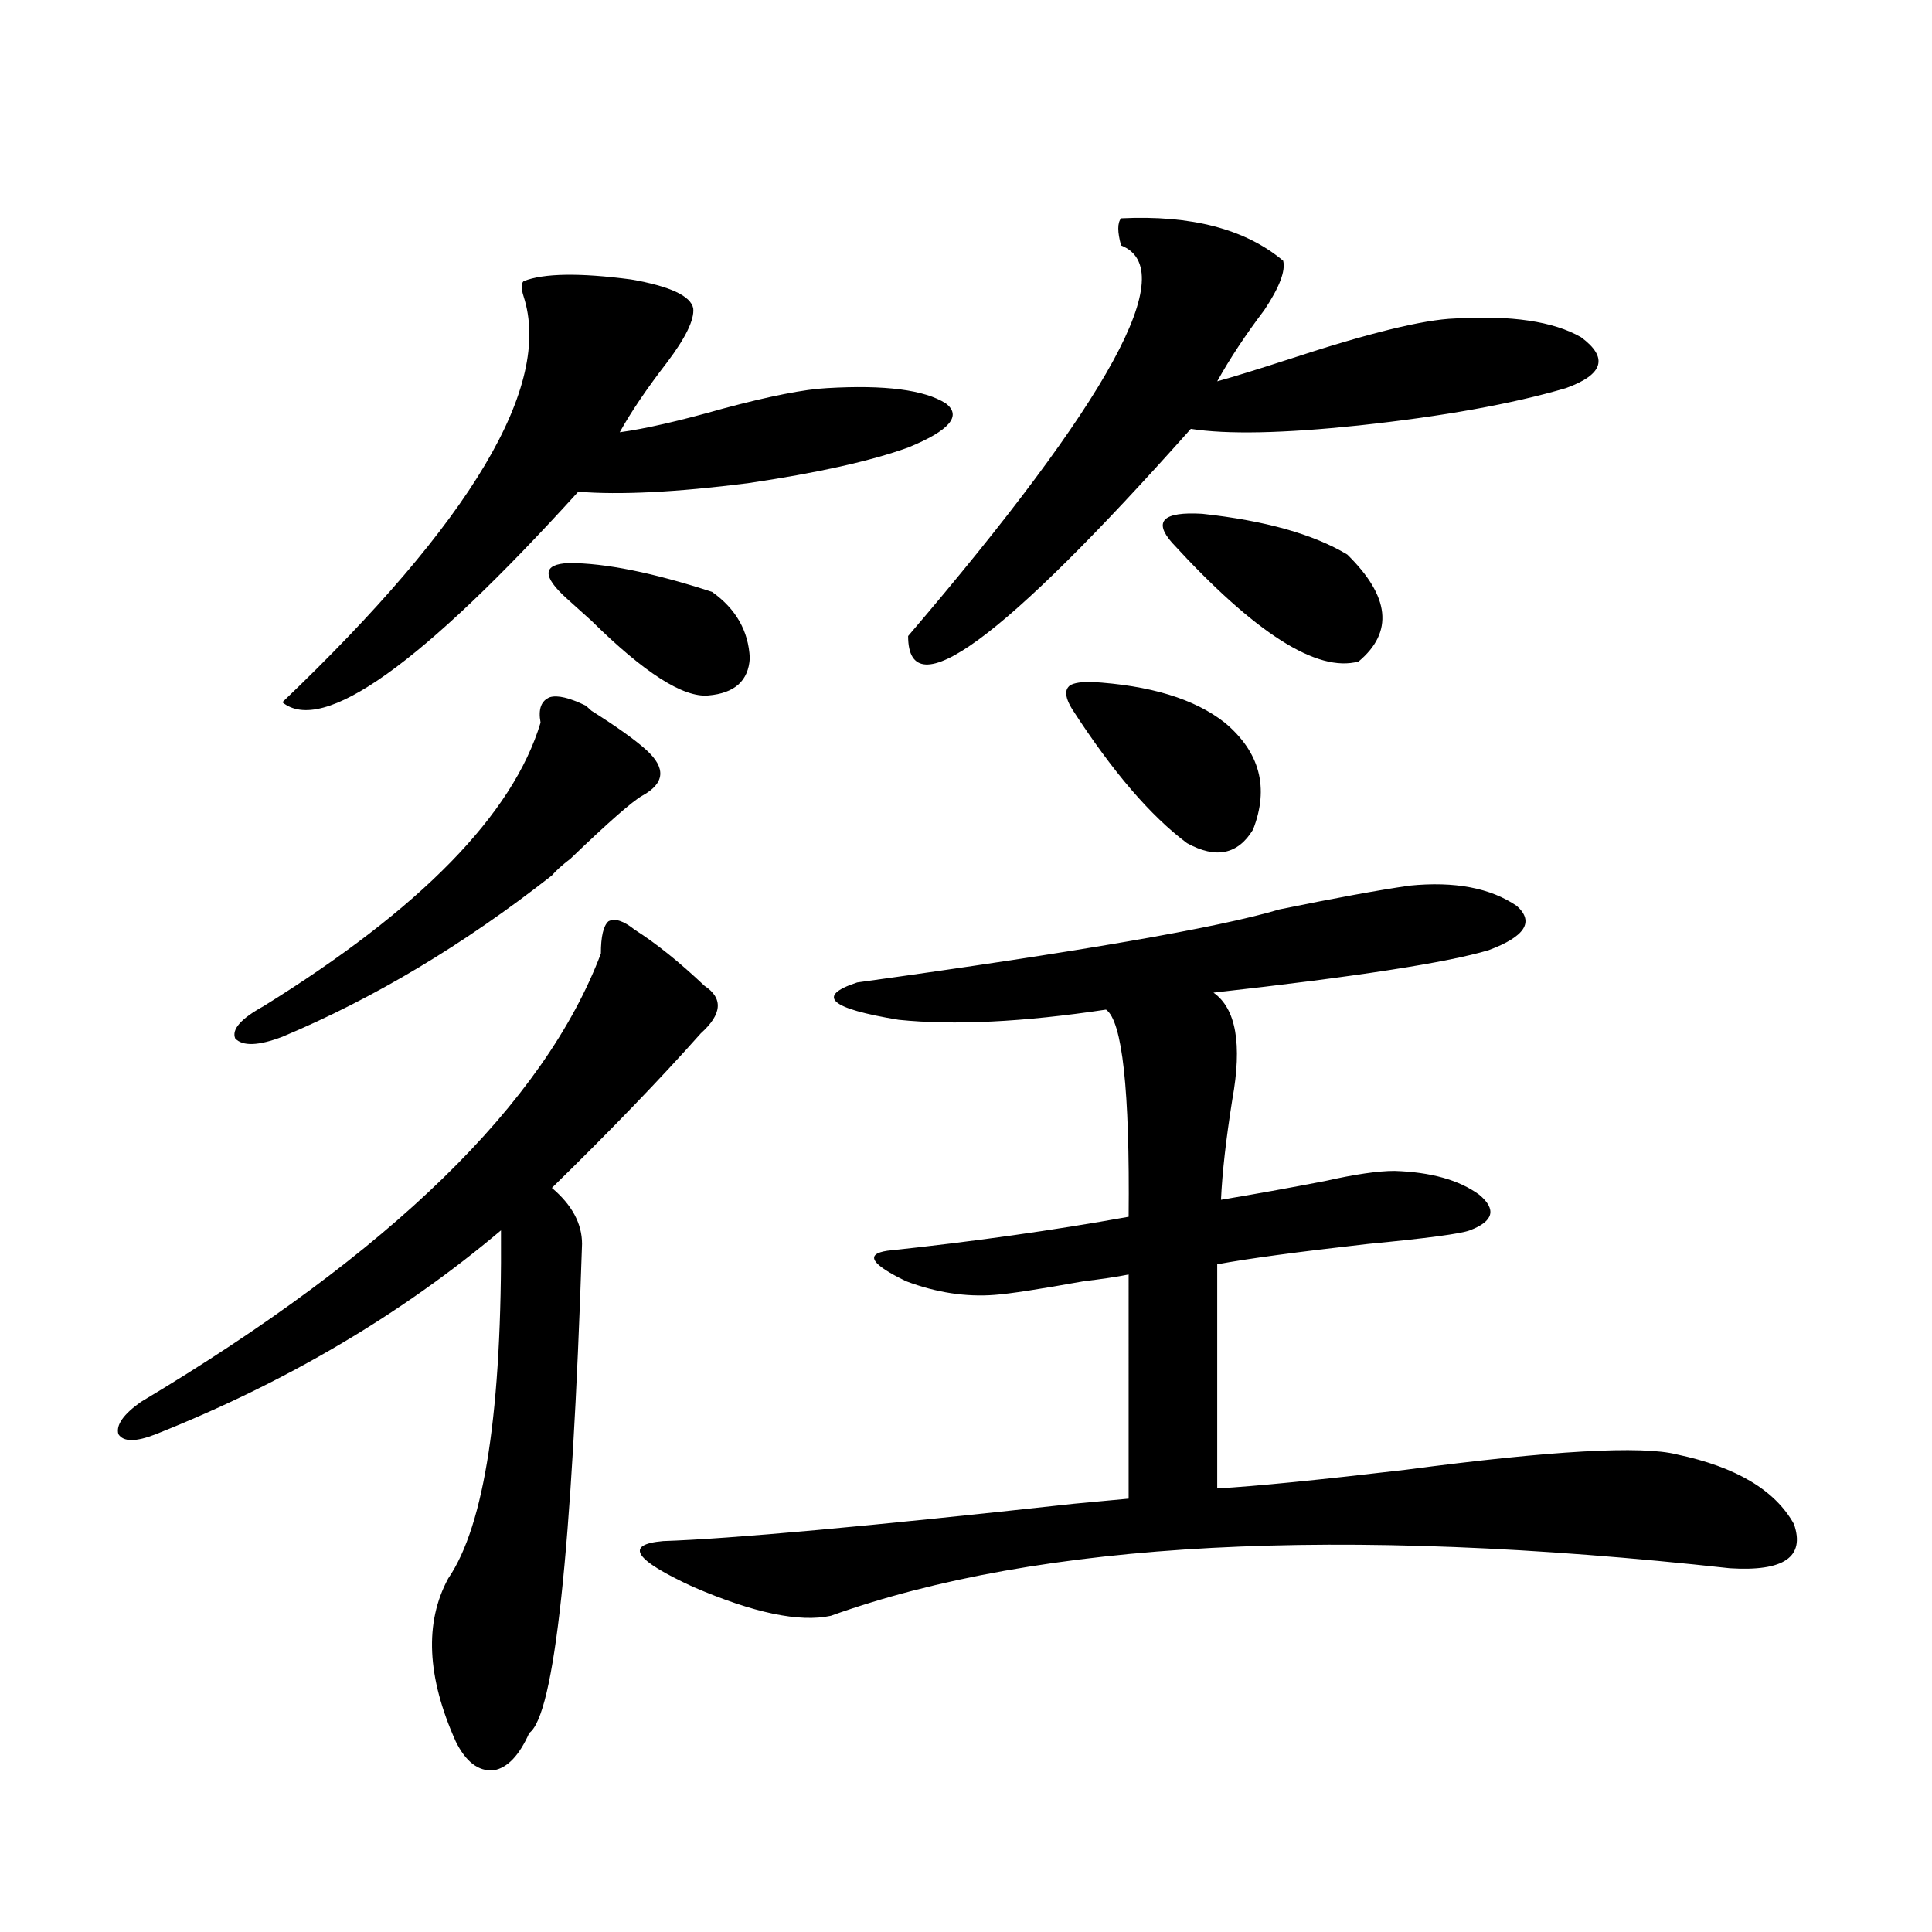 <?xml version="1.0" encoding="utf-8"?>
<!-- Generator: Adobe Illustrator 16.0.0, SVG Export Plug-In . SVG Version: 6.00 Build 0)  -->
<!DOCTYPE svg PUBLIC "-//W3C//DTD SVG 1.1//EN" "http://www.w3.org/Graphics/SVG/1.1/DTD/svg11.dtd">
<svg version="1.1" id="图层_1" xmlns="http://www.w3.org/2000/svg" xmlns:xlink="http://www.w3.org/1999/xlink" x="0px" y="0px"
	 width="1000px" height="1000px" viewBox="0 0 1000 1000" enable-background="new 0 0 1000 1000" xml:space="preserve">
<path d="M328.577,481.262c11.052,7.031,23.079,16.699,36.097,29.004c9.756,6.454,9.101,14.653-1.951,24.609
	c-20.822,23.442-46.508,50.098-77.071,79.98c10.396,8.789,15.609,18.457,15.609,29.004
	c-5.213,159.384-14.313,243.745-27.316,253.125c-5.213,11.714-11.387,18.155-18.536,19.336c-7.805,0.577-14.313-4.395-19.512-14.941
	c-14.969-33.398-16.265-61.523-3.902-84.375c18.856-27.534,27.957-87.589,27.316-180.176
	c-51.386,43.368-110.896,78.524-178.532,105.469c-10.411,4.106-16.92,4.106-19.512,0c-1.311-4.683,2.592-10.245,11.707-16.699
	c129.418-77.344,208.775-154.688,238.043-232.031c0-8.789,1.296-14.351,3.902-16.699
	C318.166,475.109,322.724,476.579,328.577,481.262z M303.212,365.246c0.641,0.591,1.616,1.47,2.927,2.637
	c13.003,8.212,22.438,14.941,28.292,20.215c10.396,9.38,9.756,17.29-1.951,23.73c-5.213,2.938-17.561,13.774-37.072,32.52
	c-4.558,3.516-7.805,6.454-9.756,8.789c-45.532,35.747-92.04,63.583-139.509,83.496c-12.362,4.696-20.487,4.985-24.39,0.879
	c-1.951-4.683,2.927-10.245,14.634-16.699c81.294-50.386,129.098-99.316,143.411-146.777c-1.311-7.031,0.32-11.426,4.878-13.184
	C288.578,359.685,294.752,361.153,303.212,365.246z M271.018,145.52c10.396-4.093,28.933-4.395,55.608-0.879
	c20.152,3.516,30.884,8.501,32.194,14.941c0.641,5.864-3.902,15.243-13.658,28.125c-10.411,13.485-18.536,25.488-24.39,36.035
	c13.003-1.758,30.884-5.851,53.657-12.305c24.055-6.44,41.95-9.956,53.657-10.547c29.908-1.758,50.396,0.879,61.462,7.91
	c8.445,6.454,1.951,14.063-19.512,22.852c-19.512,7.031-47.163,13.184-82.925,18.457c-37.072,4.696-66.34,6.152-87.803,4.395
	c-81.309,89.648-132.359,125.985-153.167,108.984c98.199-93.741,139.829-163.765,124.875-210.059
	C269.707,149.337,269.707,146.7,271.018,145.52z M293.456,309.875c-13.018-11.714-12.683-17.866,0.976-18.457
	c18.856,0,43.566,4.985,74.145,14.941c12.348,8.789,18.856,20.215,19.512,34.277c-0.655,11.728-7.805,18.169-21.463,19.336
	c-13.018,1.181-33.17-11.714-60.486-38.672C300.285,316.027,296.048,312.224,293.456,309.875z M729.543,458.41
	c23.414-2.335,41.95,1.181,55.608,10.547c9.101,8.212,4.223,15.82-14.634,22.852c-21.463,6.454-68.946,13.774-142.436,21.973
	c11.707,8.212,14.954,26.669,9.756,55.371c-3.262,20.517-5.213,37.793-5.854,51.855c17.561-2.925,35.441-6.152,53.657-9.668
	c15.609-3.516,27.637-5.273,36.097-5.273c18.856,0.591,33.49,4.696,43.901,12.305c9.101,7.622,7.47,13.774-4.878,18.457
	c-4.558,1.758-22.118,4.106-52.682,7.031c-36.432,4.106-62.438,7.622-78.047,10.547v116.016c20.152-1.167,52.682-4.395,97.559-9.668
	c75.44-9.956,122.269-12.593,140.484-7.91c30.563,6.454,50.73,18.457,60.486,36.035c5.854,17.001-5.213,24.609-33.17,22.852
	c-202.281-22.261-357.399-14.063-465.354,24.609c-16.265,3.516-39.999-1.47-71.218-14.941
	c-30.578-14.063-35.776-21.973-15.609-23.73c35.121-1.167,106.004-7.608,212.678-19.336c12.348-1.167,21.783-2.046,28.292-2.637
	V659.68c-5.854,1.181-13.658,2.349-23.414,3.516c-22.773,4.106-38.048,6.454-45.853,7.031c-14.969,1.181-30.243-1.167-45.853-7.031
	c-18.216-8.789-21.463-14.063-9.756-15.82c44.222-4.683,85.852-10.547,124.875-17.578c0.641-65.616-3.262-101.362-11.707-107.227
	c-42.926,6.454-78.702,8.212-107.314,5.273c-35.776-5.851-42.926-12.305-21.463-19.336c114.464-15.82,187.313-28.413,218.531-37.793
	C690.84,464.864,713.278,460.759,729.543,458.41z M580.278,113c36.417-1.758,64.389,5.575,83.9,21.973
	c1.296,5.273-1.951,13.774-9.756,25.488c-9.756,12.896-17.896,25.2-24.39,36.914c8.445-2.335,20.808-6.152,37.072-11.426
	c40.975-13.472,69.587-20.503,85.852-21.094c29.268-1.758,51.051,1.47,65.364,9.668c14.299,10.547,11.707,19.336-7.805,26.367
	c-27.972,8.212-63.748,14.653-107.314,19.336c-39.023,4.106-67.971,4.696-86.827,1.758
	C518.816,331.56,470.037,367.306,470.037,329.211c104.708-122.456,141.46-189.844,110.241-202.148
	C578.327,120.031,578.327,115.349,580.278,113z M564.669,352.941c30.563,1.758,53.657,8.789,69.267,21.094
	c18.201,15.243,23.079,33.7,14.634,55.371c-7.805,12.896-19.191,15.243-34.146,7.031c-18.871-14.063-38.703-37.202-59.511-69.434
	c-3.262-5.273-3.902-9.077-1.951-11.426C554.258,353.82,558.16,352.941,564.669,352.941z M606.619,280.871
	c-9.756-11.124-4.558-16.108,15.609-14.941c32.515,3.516,57.56,10.547,75.12,21.094c22.104,21.685,24.055,40.142,5.854,55.371
	C681.739,348.259,649.545,327.755,606.619,280.871z"/>
</svg>
